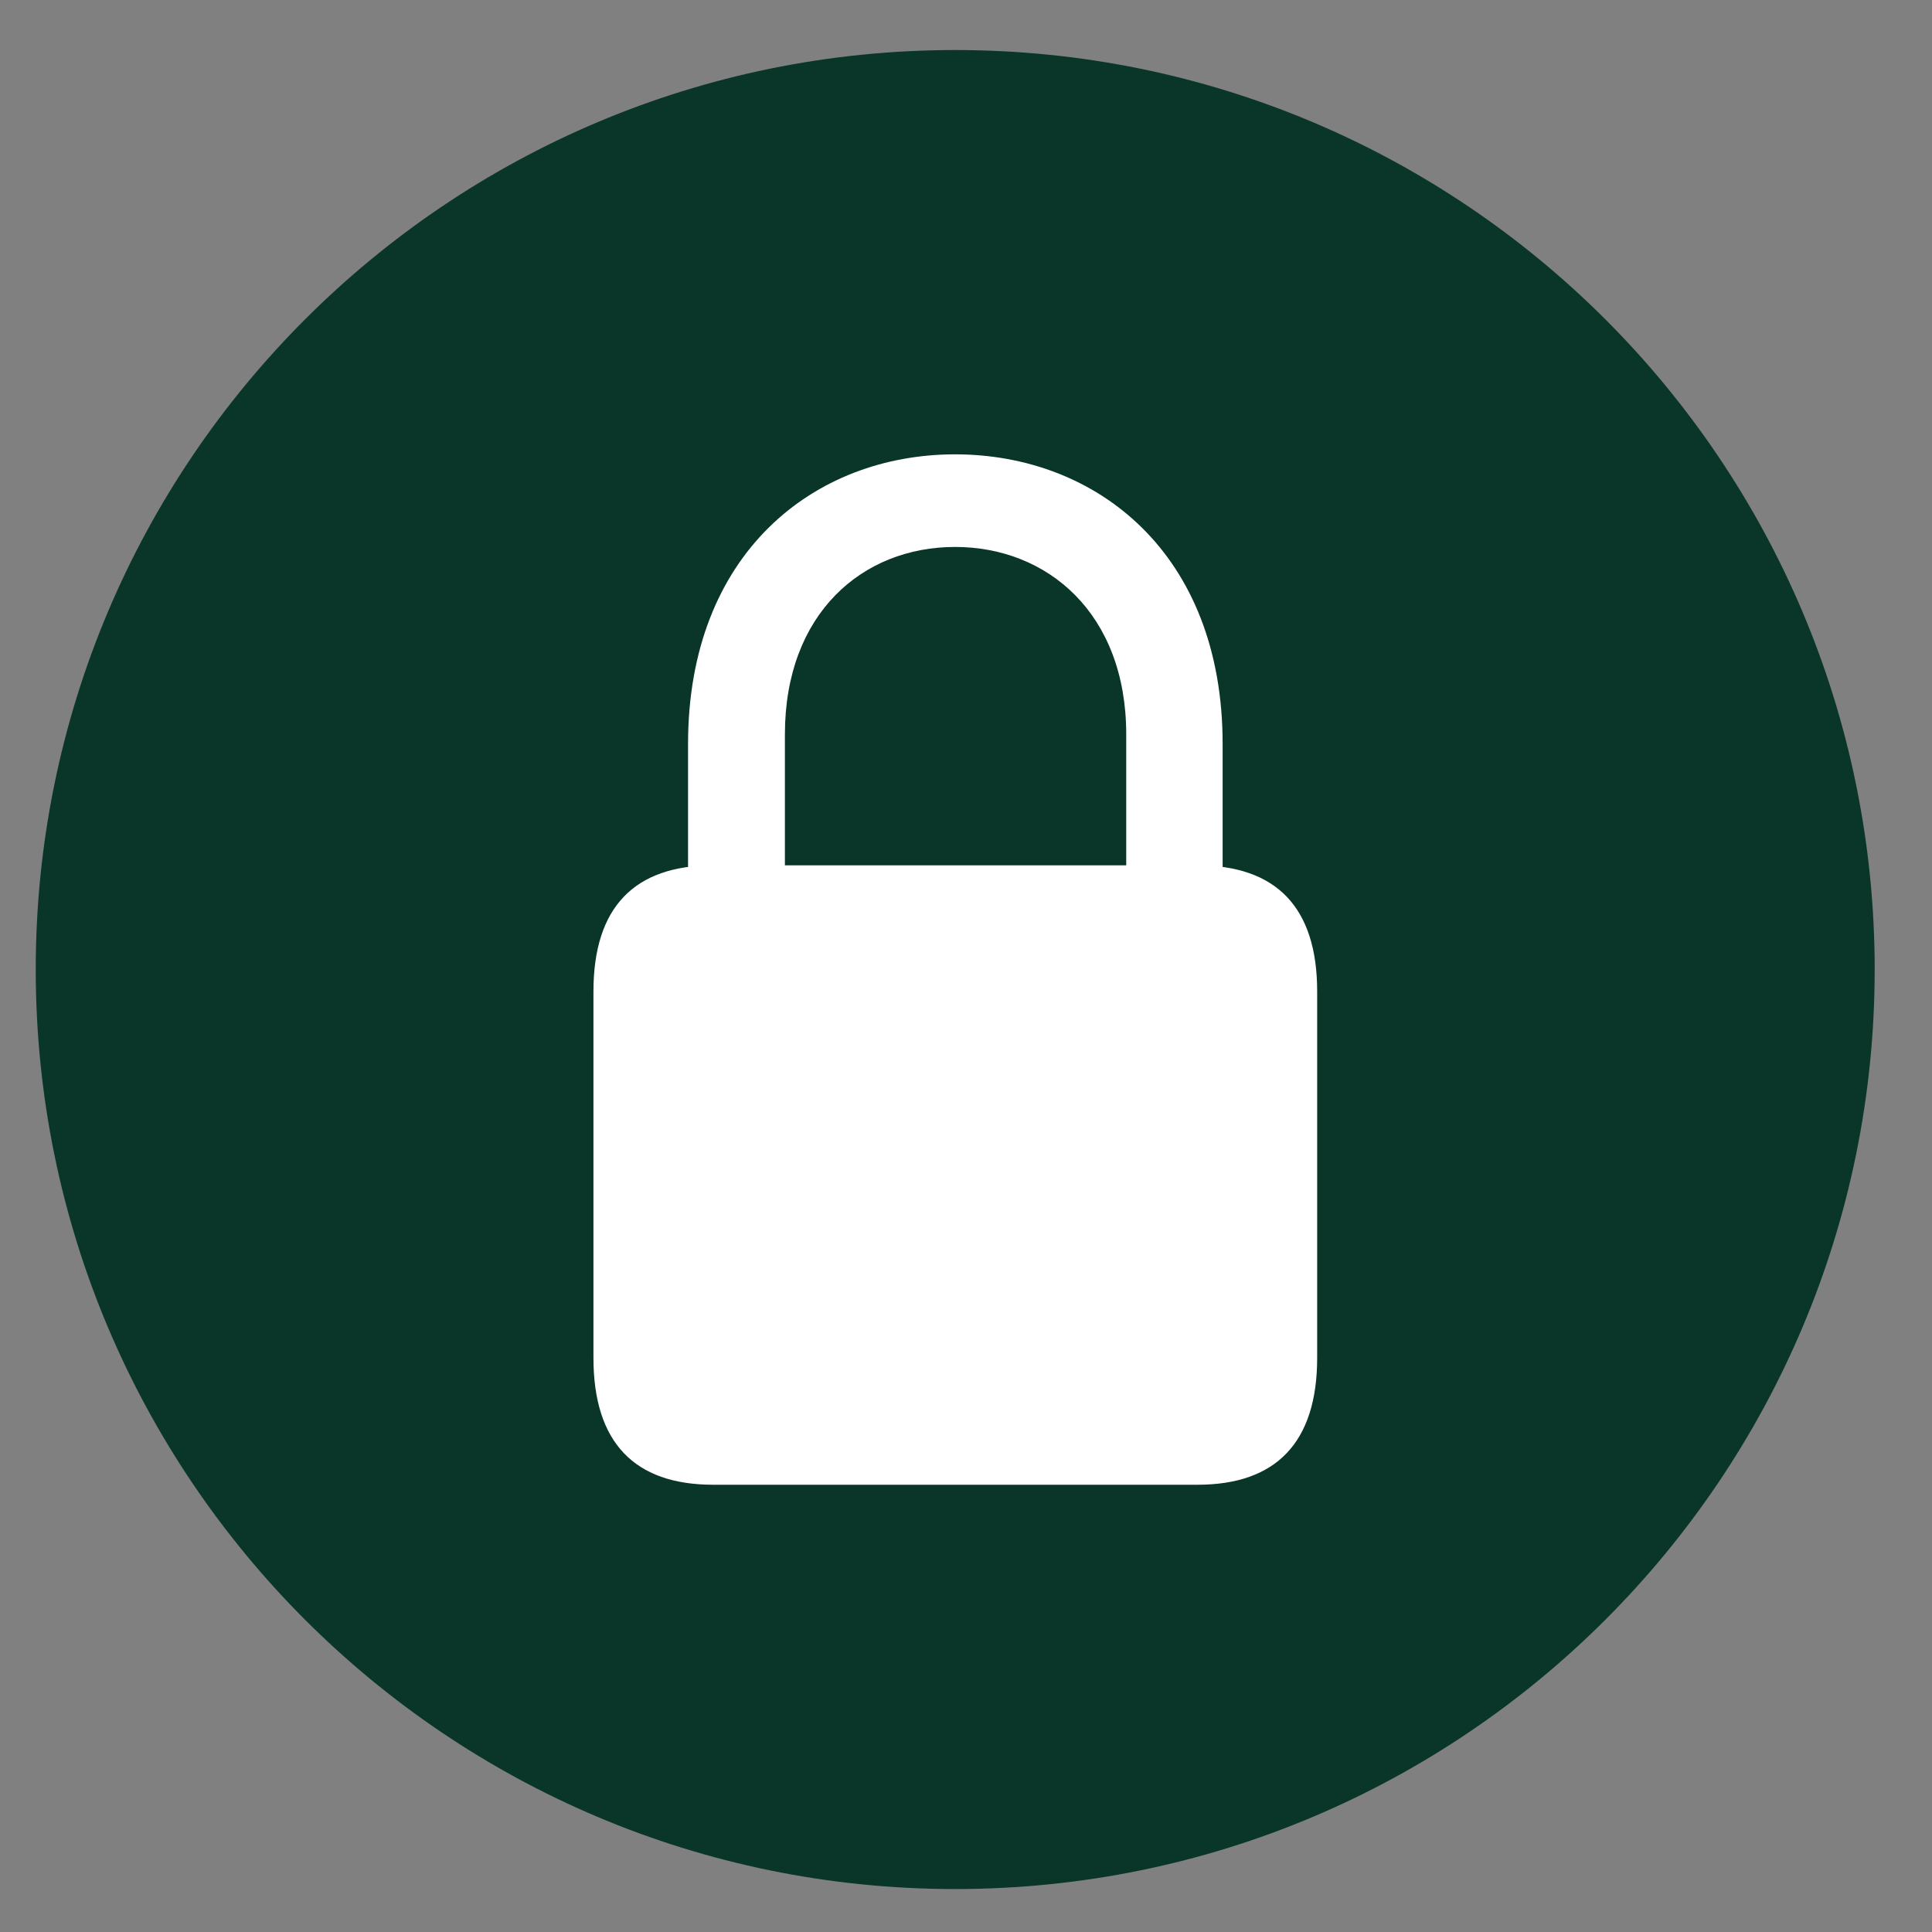 <svg width="30" height="30" viewBox="0 0 30 30" fill="none" xmlns="http://www.w3.org/2000/svg">
<rect x="0" y="0" width="30" height="30" fill="#808080" stroke="none"/>
<path d="M0.555 15.055C0.555 7.17 6.947 0.777 14.832 0.777V0.777C22.718 0.777 29.11 7.17 29.11 15.055V15.055C29.11 22.941 22.718 29.333 14.832 29.333V29.333C6.947 29.333 0.555 22.941 0.555 15.055V15.055Z" fill="#093628"/>
<path d="M11.074 23.055H18.594C19.813 23.055 20.453 22.401 20.453 21.084V15.396C20.453 14.084 19.813 13.437 18.594 13.437H11.074C9.853 13.437 9.215 14.084 9.215 15.396V21.084C9.215 22.401 9.853 23.055 11.074 23.055ZM10.684 14.112H12.188V11.403C12.188 9.524 13.394 8.493 14.83 8.493C16.264 8.493 17.488 9.524 17.488 11.403V14.112H18.985V11.552C18.985 8.589 17.024 7.055 14.83 7.055C12.643 7.055 10.684 8.589 10.684 11.552V14.112Z" fill="white"/>
</svg>
